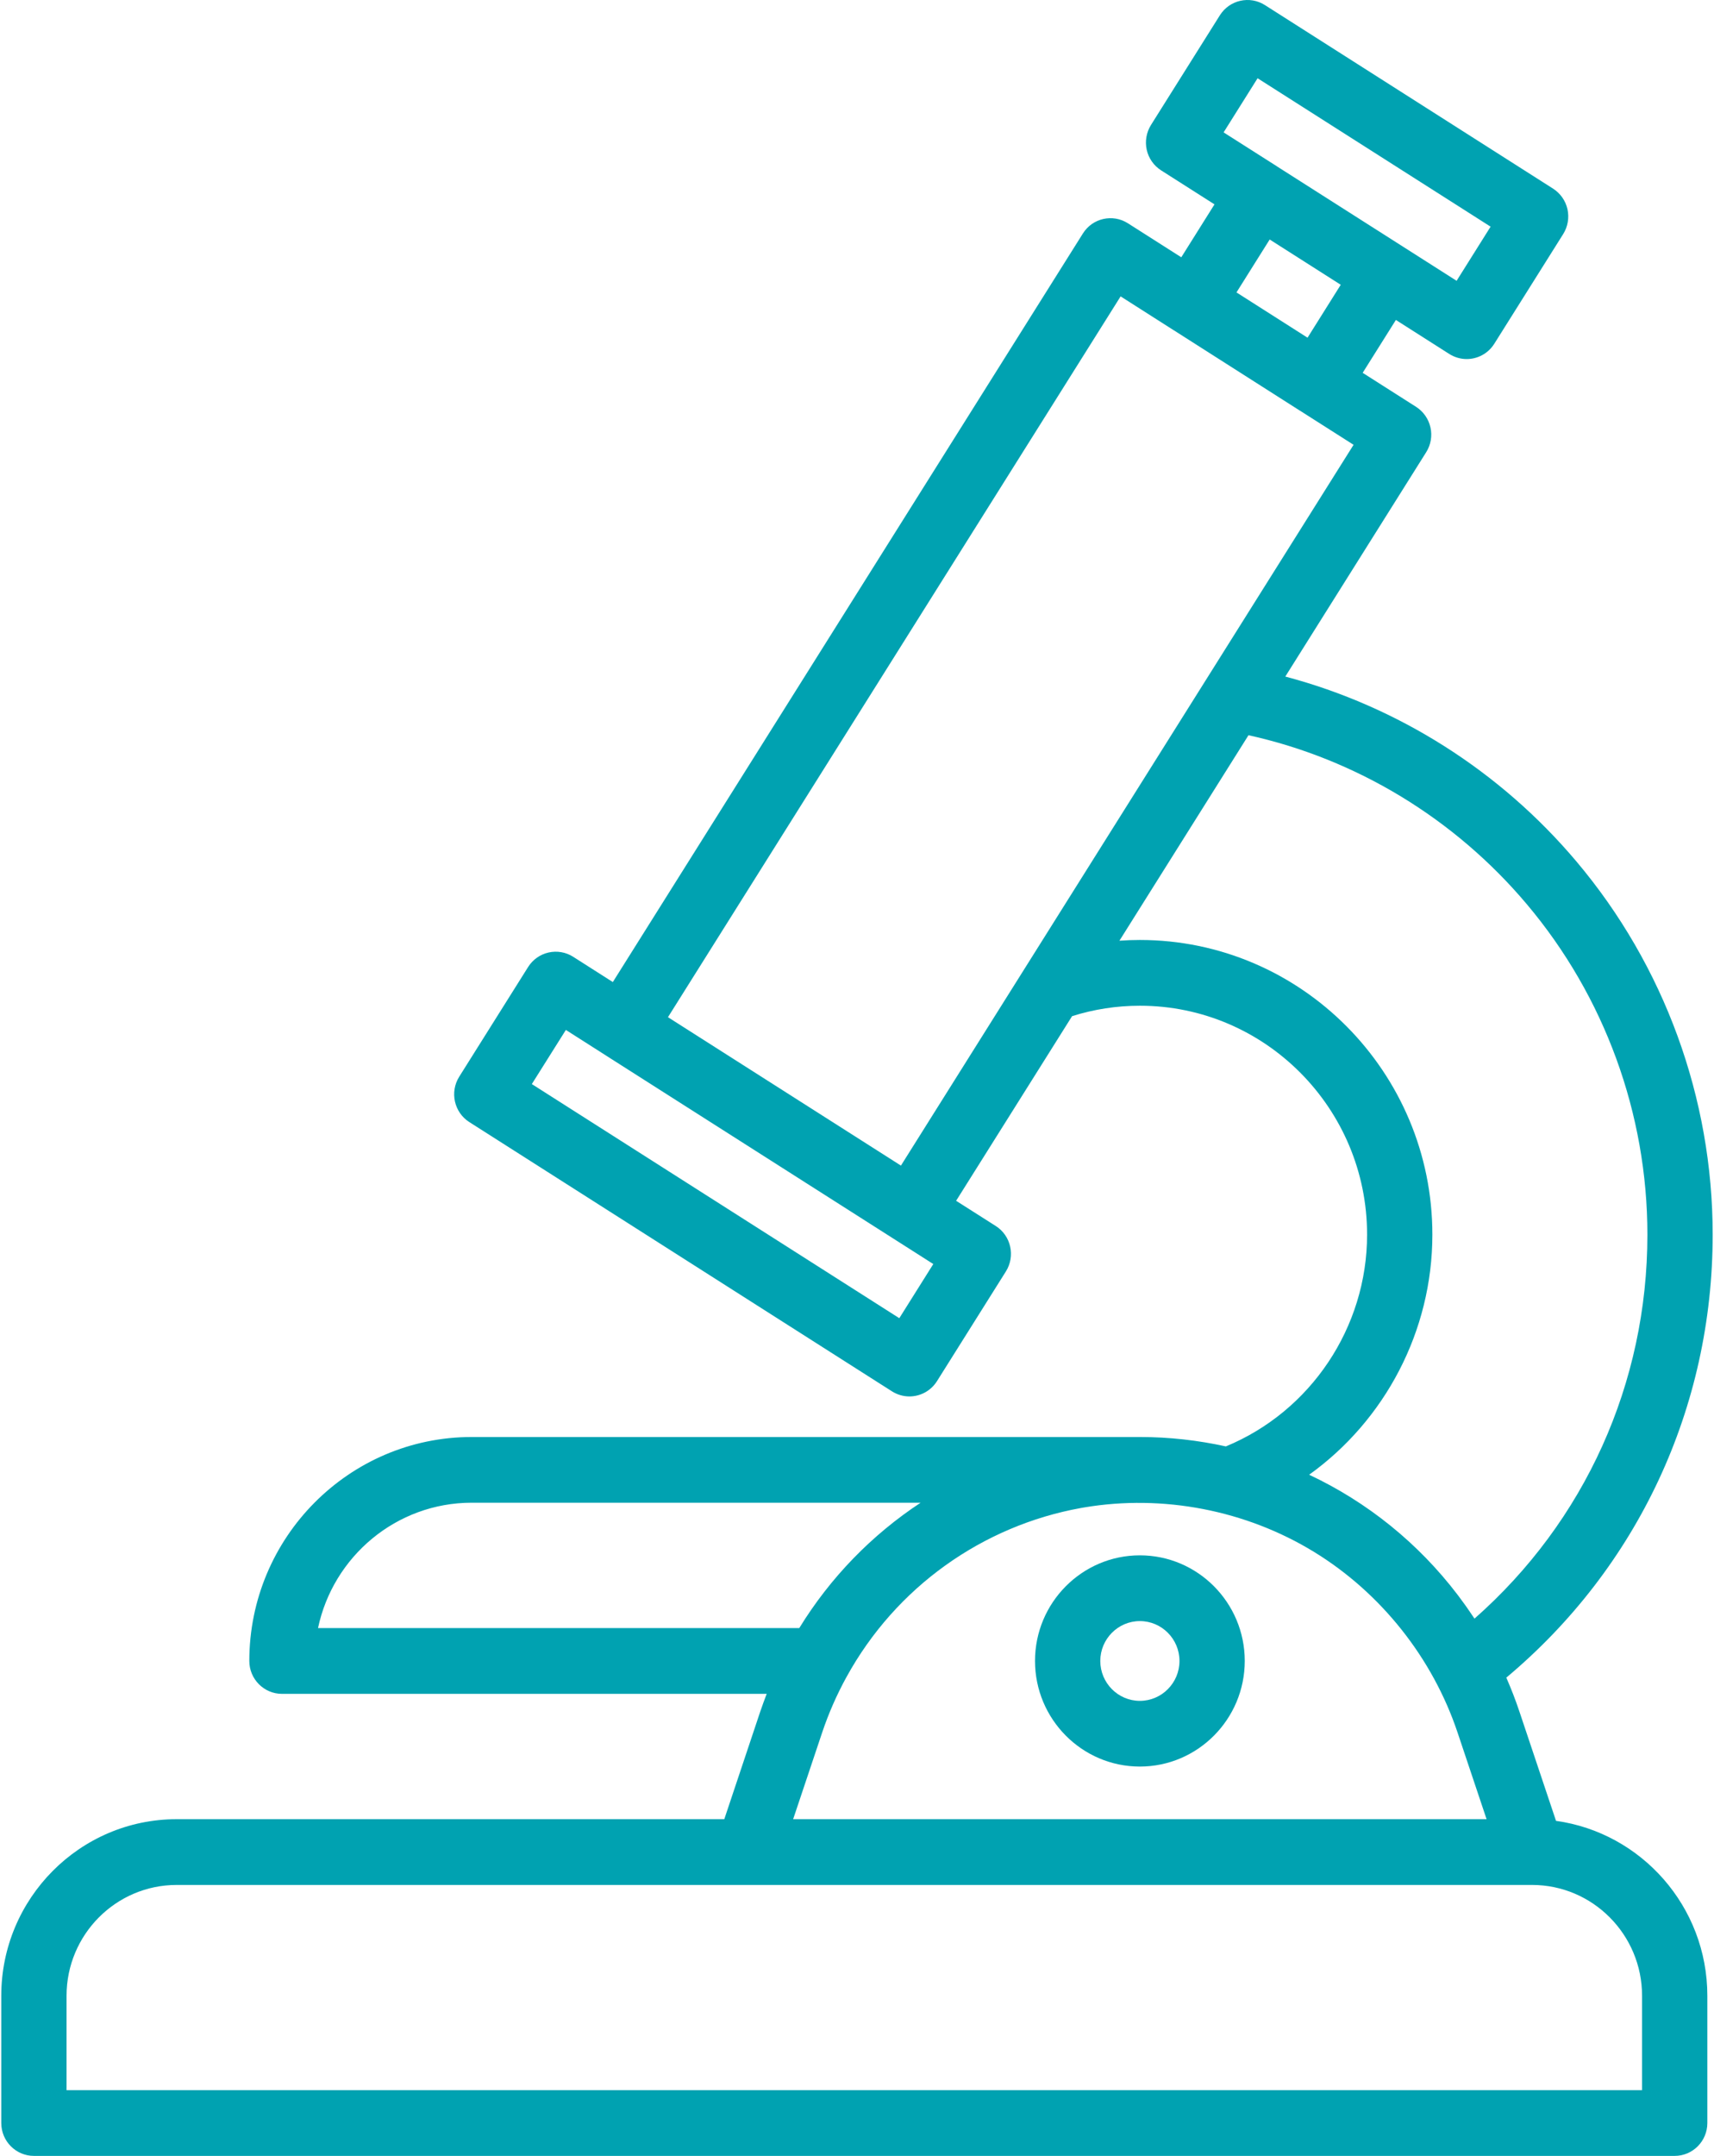 <?xml version="1.0" encoding="utf-8"?>
<svg width="35" height="44" viewBox="0 0 35 44" fill="none" xmlns="http://www.w3.org/2000/svg">
<path fill-rule="evenodd" clip-rule="evenodd" d="M31.774 37.162L31.027 34.933C30.948 34.696 30.858 34.465 30.759 34.239C33.444 31.991 34.973 28.726 34.973 25.197C34.973 22.412 33.985 19.707 32.191 17.582C30.632 15.735 28.548 14.418 26.246 13.808L29.123 9.229C29.218 9.078 29.249 8.896 29.21 8.723C29.171 8.549 29.065 8.398 28.916 8.303L27.826 7.609L28.504 6.53L29.594 7.224C29.705 7.294 29.828 7.328 29.95 7.328C30.171 7.328 30.387 7.217 30.514 7.015L31.921 4.776C32.015 4.626 32.046 4.444 32.008 4.27C31.969 4.096 31.863 3.946 31.714 3.85L25.83 0.104C25.519 -0.094 25.107 -0.001 24.91 0.312L23.503 2.551C23.409 2.702 23.378 2.884 23.416 3.057C23.455 3.231 23.561 3.382 23.71 3.477L24.8 4.171L24.122 5.251L23.032 4.557C22.721 4.359 22.309 4.452 22.113 4.765L12.514 20.043L11.704 19.527C11.555 19.432 11.374 19.401 11.201 19.44C11.029 19.479 10.879 19.585 10.784 19.736L9.377 21.975C9.181 22.288 9.273 22.703 9.584 22.901L18.214 28.396C18.325 28.466 18.448 28.5 18.57 28.5C18.791 28.5 19.007 28.389 19.134 28.187L20.541 25.948C20.737 25.635 20.645 25.22 20.334 25.022L19.524 24.507L21.892 20.739C22.338 20.598 22.803 20.526 23.276 20.526C25.834 20.526 27.916 22.622 27.916 25.197C27.916 27.091 26.765 28.805 25.032 29.52C24.464 29.395 23.876 29.328 23.276 29.328H9.632C7.128 29.328 5.091 31.378 5.091 33.899C5.091 34.269 5.39 34.57 5.758 34.57H15.656C15.61 34.69 15.566 34.81 15.524 34.933L14.79 37.128H3.607C1.633 37.128 0.026 38.745 0.026 40.732V43.329C0.026 43.7 0.325 44 0.693 44H34.197C34.565 44 34.864 43.7 34.864 43.329V40.732C34.864 38.912 33.517 37.404 31.774 37.162ZM25.68 1.597L30.438 4.626L29.744 5.731L28.654 5.037L28.654 5.037L26.076 3.396L26.076 3.395L24.986 2.702L25.68 1.597ZM26.7 6.892L27.378 5.812L25.927 4.888L25.249 5.968L26.7 6.892ZM18.364 26.903L10.86 22.125L11.555 21.02L12.363 21.535L12.364 21.536L18.248 25.282L18.248 25.282L19.058 25.798L18.364 26.903ZM18.239 23.688L18.397 23.789L22.521 17.225L24.611 13.899L24.611 13.899L27.64 9.078L26.551 8.385L26.55 8.385L23.973 6.743L23.972 6.743L22.883 6.049L13.64 20.76L18.239 23.688ZM29.249 25.197C29.249 21.882 26.57 19.184 23.276 19.184C23.136 19.184 22.997 19.189 22.859 19.199L25.473 15.039L25.494 15.005C27.696 15.491 29.7 16.703 31.175 18.451C32.765 20.334 33.64 22.73 33.64 25.197C33.64 28.233 32.362 31.05 30.109 33.035C30.101 33.023 30.093 33.011 30.085 32.999C30.045 32.939 30.005 32.88 29.964 32.822C29.953 32.806 29.942 32.791 29.931 32.775L29.924 32.765C29.879 32.702 29.833 32.639 29.786 32.577L29.765 32.549C28.962 31.495 27.921 30.656 26.733 30.098C28.281 28.987 29.249 27.168 29.249 25.197ZM26.831 31.672C25.44 30.821 23.748 30.495 22.142 30.765C22.119 30.769 22.096 30.773 22.073 30.777C20.065 31.139 18.295 32.39 17.287 34.224L17.286 34.226L17.284 34.229C17.088 34.586 16.921 34.964 16.788 35.361L16.196 37.128H30.356L29.764 35.361C29.254 33.837 28.197 32.507 26.831 31.672ZM6.494 33.228C6.801 31.768 8.092 30.669 9.632 30.669H18.799C17.806 31.323 16.956 32.193 16.321 33.228H6.494ZM33.531 42.658H33.531V40.732C33.531 39.484 32.523 38.47 31.284 38.47H15.268H3.607C2.368 38.47 1.359 39.484 1.359 40.732V42.658H33.531Z" fill="#00A2B1"/>
<path fill-rule="evenodd" clip-rule="evenodd" d="M21.135 33.898C21.135 32.71 22.095 31.743 23.276 31.743C24.457 31.743 25.418 32.71 25.418 33.898C25.418 35.087 24.457 36.054 23.276 36.054C22.095 36.054 21.135 35.087 21.135 33.898ZM22.468 33.899C22.468 34.347 22.83 34.713 23.276 34.713C23.722 34.713 24.085 34.347 24.085 33.899C24.085 33.45 23.722 33.085 23.276 33.085C22.831 33.085 22.468 33.45 22.468 33.899Z" fill="#00A2B1"/>
</svg>

